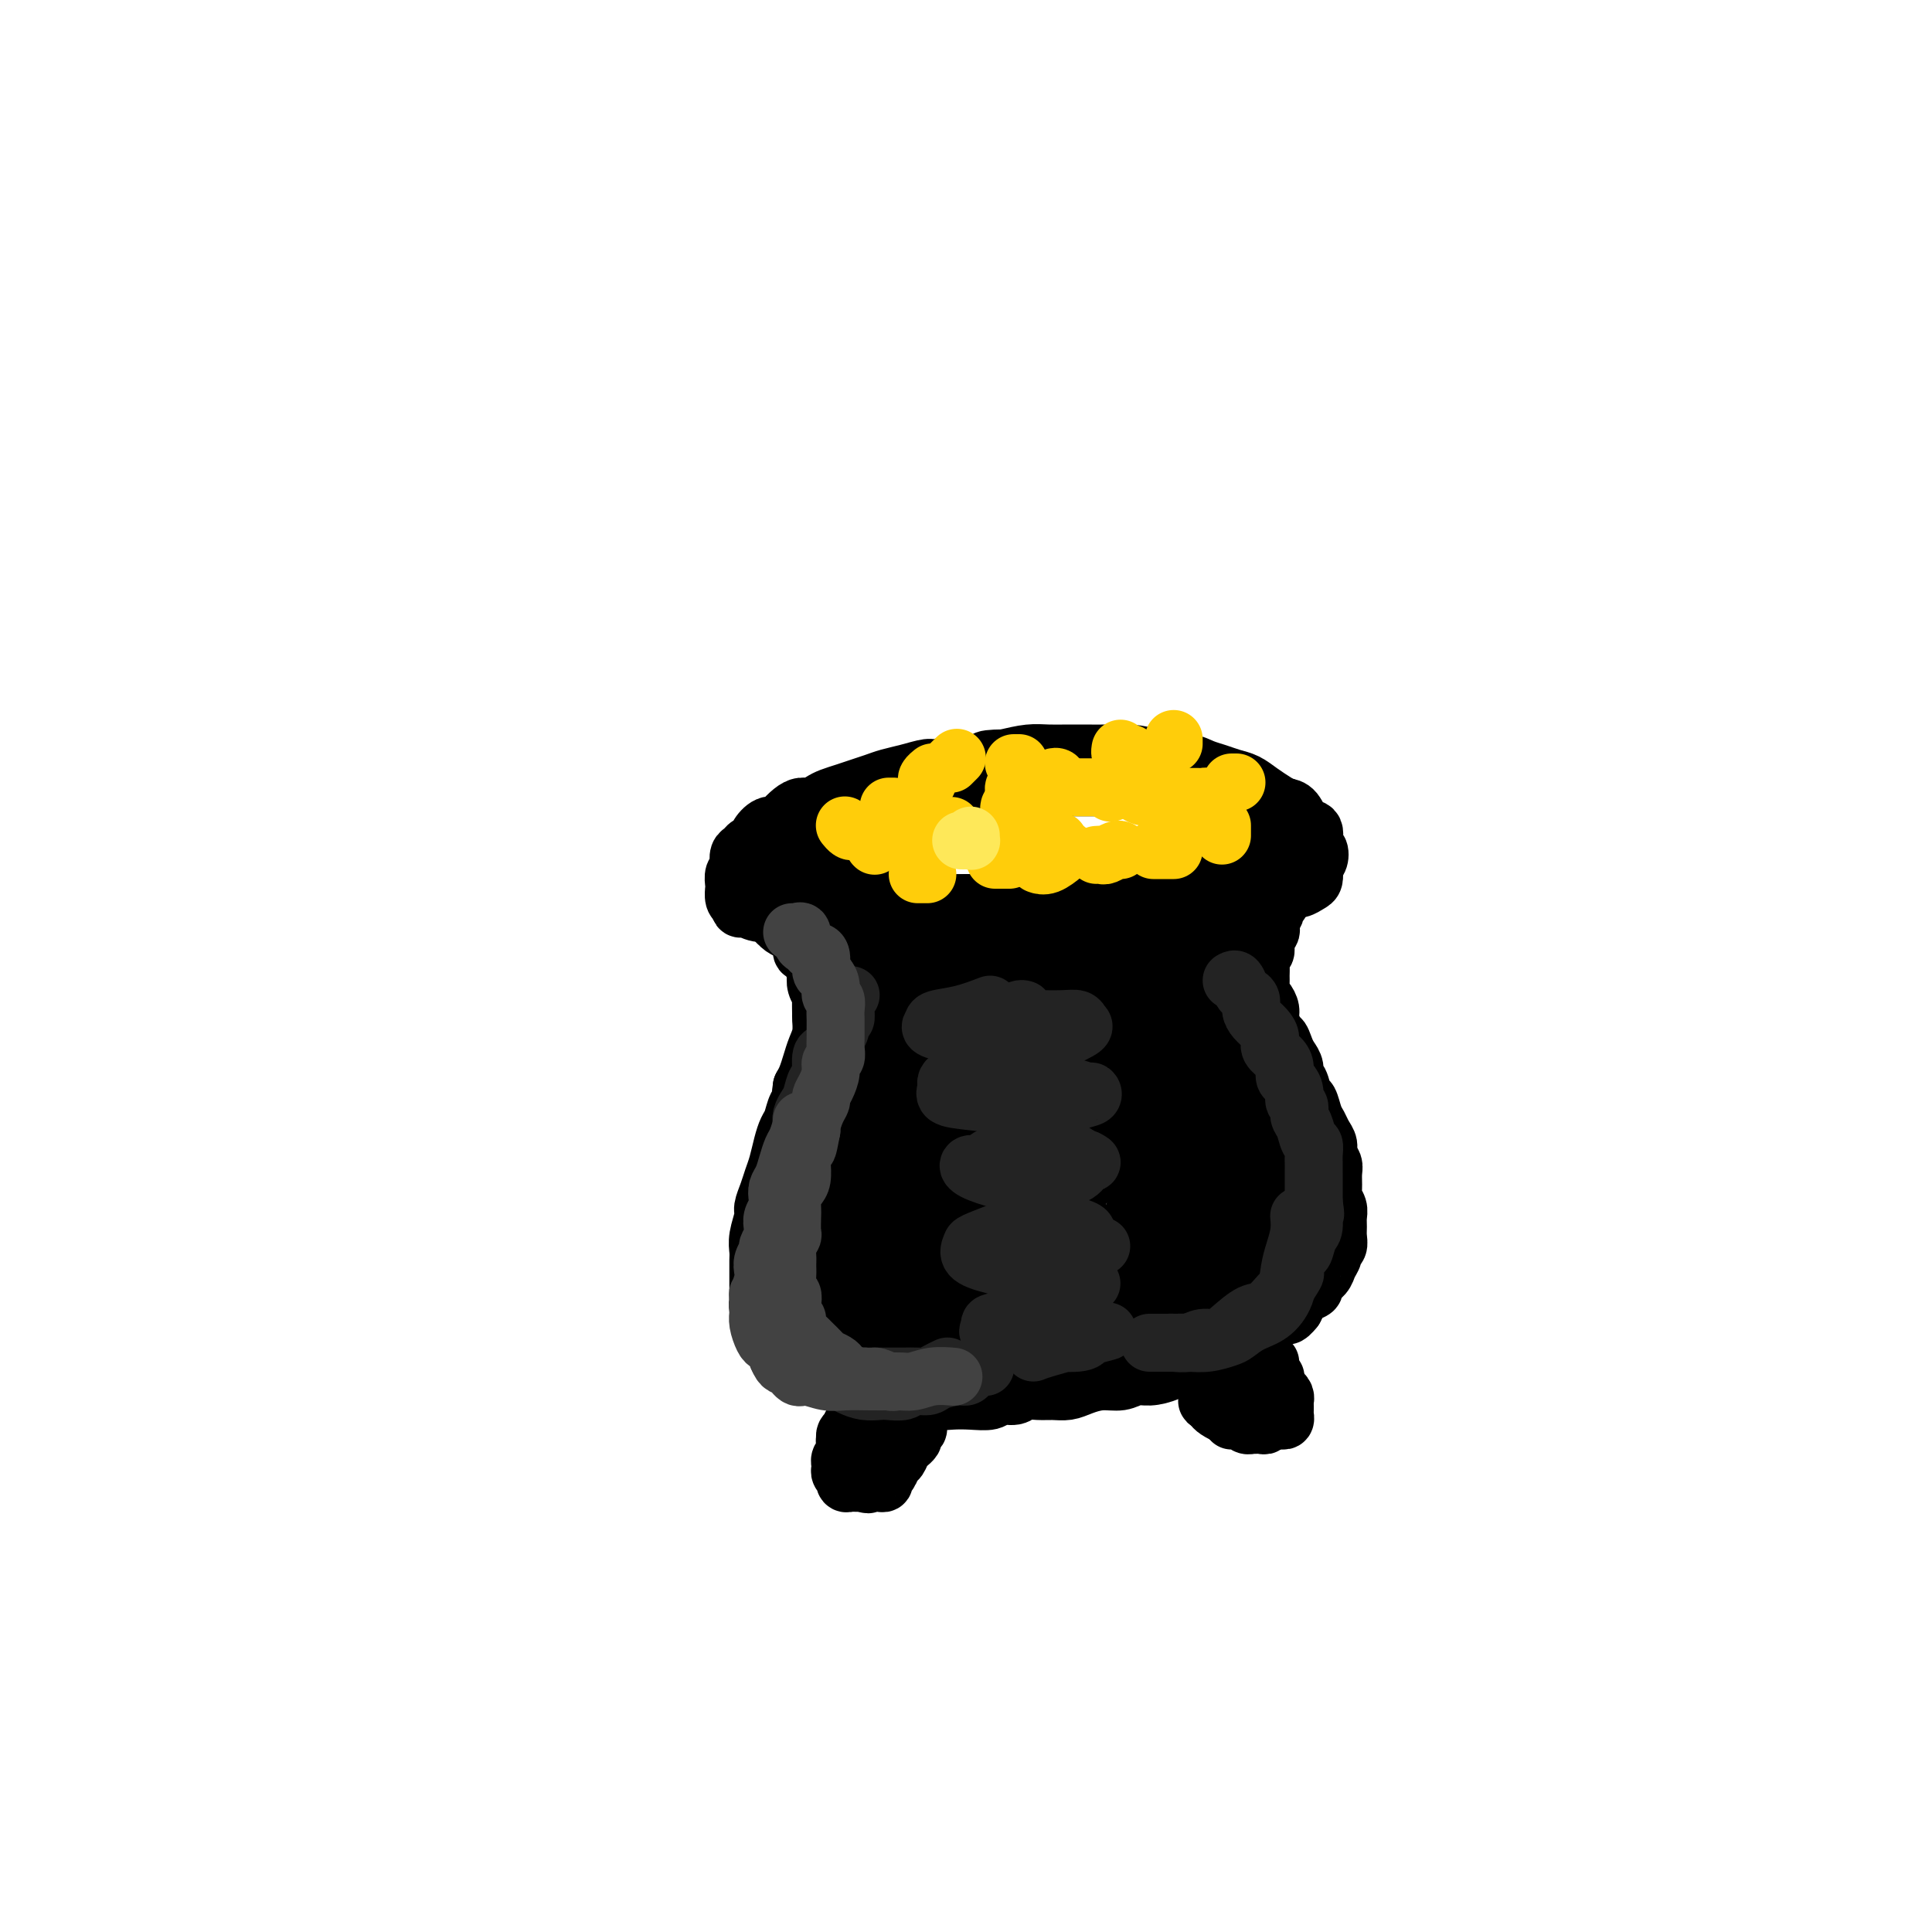 <svg viewBox='0 0 400 400' version='1.1' xmlns='http://www.w3.org/2000/svg' xmlns:xlink='http://www.w3.org/1999/xlink'><g fill='none' stroke='rgb(0,0,0)' stroke-width='12' stroke-linecap='round' stroke-linejoin='round'><path d='M199,167c-0.322,-0.001 -0.644,-0.002 -1,0c-0.356,0.002 -0.746,0.007 -1,0c-0.254,-0.007 -0.372,-0.027 -1,0c-0.628,0.027 -1.764,0.100 -3,0c-1.236,-0.100 -2.570,-0.375 -4,0c-1.430,0.375 -2.955,1.399 -4,2c-1.045,0.601 -1.610,0.780 -3,1c-1.390,0.220 -3.606,0.482 -5,1c-1.394,0.518 -1.966,1.291 -3,2c-1.034,0.709 -2.529,1.355 -4,2c-1.471,0.645 -2.916,1.290 -4,2c-1.084,0.710 -1.805,1.485 -2,2c-0.195,0.515 0.137,0.772 0,1c-0.137,0.228 -0.744,0.429 -1,1c-0.256,0.571 -0.162,1.512 0,2c0.162,0.488 0.394,0.523 1,1c0.606,0.477 1.588,1.396 3,2c1.412,0.604 3.254,0.894 6,1c2.746,0.106 6.395,0.029 9,0c2.605,-0.029 4.165,-0.011 6,0c1.835,0.011 3.945,0.014 7,0c3.055,-0.014 7.056,-0.045 10,0c2.944,0.045 4.831,0.166 7,0c2.169,-0.166 4.620,-0.619 7,-1c2.380,-0.381 4.690,-0.691 7,-1'/><path d='M226,185c9.343,-0.449 6.201,-0.571 6,-1c-0.201,-0.429 2.540,-1.165 5,-2c2.460,-0.835 4.638,-1.769 6,-2c1.362,-0.231 1.906,0.241 3,0c1.094,-0.241 2.738,-1.194 4,-2c1.262,-0.806 2.142,-1.463 3,-2c0.858,-0.537 1.693,-0.954 2,-1c0.307,-0.046 0.085,0.277 0,0c-0.085,-0.277 -0.033,-1.156 0,-2c0.033,-0.844 0.047,-1.654 0,-2c-0.047,-0.346 -0.154,-0.229 0,-1c0.154,-0.771 0.569,-2.431 0,-3c-0.569,-0.569 -2.123,-0.047 -3,0c-0.877,0.047 -1.076,-0.380 -2,-1c-0.924,-0.620 -2.574,-1.434 -4,-2c-1.426,-0.566 -2.630,-0.884 -4,-1c-1.370,-0.116 -2.907,-0.031 -4,0c-1.093,0.031 -1.742,0.008 -3,0c-1.258,-0.008 -3.126,-0.002 -5,0c-1.874,0.002 -3.753,-0.001 -5,0c-1.247,0.001 -1.861,0.004 -3,0c-1.139,-0.004 -2.803,-0.016 -4,0c-1.197,0.016 -1.926,0.061 -3,0c-1.074,-0.061 -2.494,-0.227 -4,0c-1.506,0.227 -3.099,0.848 -4,1c-0.901,0.152 -1.109,-0.166 -2,0c-0.891,0.166 -2.465,0.815 -4,1c-1.535,0.185 -3.030,-0.095 -4,0c-0.970,0.095 -1.415,0.564 -2,1c-0.585,0.436 -1.310,0.839 -2,1c-0.690,0.161 -1.345,0.081 -2,0'/><path d='M191,167c-8.348,0.509 -3.717,-0.218 -3,0c0.717,0.218 -2.480,1.382 -4,2c-1.520,0.618 -1.362,0.690 -2,1c-0.638,0.310 -2.073,0.856 -3,1c-0.927,0.144 -1.348,-0.115 -2,0c-0.652,0.115 -1.537,0.604 -2,1c-0.463,0.396 -0.505,0.699 -1,1c-0.495,0.301 -1.443,0.602 -2,1c-0.557,0.398 -0.723,0.894 -1,1c-0.277,0.106 -0.667,-0.179 -1,0c-0.333,0.179 -0.611,0.821 -1,1c-0.389,0.179 -0.890,-0.106 -1,0c-0.110,0.106 0.170,0.602 0,1c-0.170,0.398 -0.789,0.697 -1,1c-0.211,0.303 -0.013,0.610 0,1c0.013,0.390 -0.158,0.865 0,1c0.158,0.135 0.647,-0.069 1,0c0.353,0.069 0.571,0.410 1,1c0.429,0.590 1.068,1.430 2,2c0.932,0.570 2.156,0.870 3,1c0.844,0.130 1.307,0.091 2,0c0.693,-0.091 1.617,-0.234 3,0c1.383,0.234 3.227,0.846 4,1c0.773,0.154 0.475,-0.151 1,0c0.525,0.151 1.873,0.758 3,1c1.127,0.242 2.034,0.117 3,0c0.966,-0.117 1.991,-0.228 3,0c1.009,0.228 2.002,0.793 3,1c0.998,0.207 1.999,0.056 3,0c1.001,-0.056 2.000,-0.016 3,0c1.000,0.016 2.000,0.008 3,0'/><path d='M205,187c5.268,0.464 2.937,0.124 3,0c0.063,-0.124 2.519,-0.034 4,0c1.481,0.034 1.985,0.010 3,0c1.015,-0.010 2.539,-0.007 4,0c1.461,0.007 2.857,0.017 4,0c1.143,-0.017 2.033,-0.061 3,0c0.967,0.061 2.012,0.228 3,0c0.988,-0.228 1.920,-0.849 3,-1c1.080,-0.151 2.309,0.170 3,0c0.691,-0.170 0.845,-0.829 2,-1c1.155,-0.171 3.311,0.147 5,0c1.689,-0.147 2.910,-0.761 4,-1c1.090,-0.239 2.049,-0.105 3,0c0.951,0.105 1.893,0.182 3,0c1.107,-0.182 2.380,-0.621 3,-1c0.620,-0.379 0.587,-0.697 1,-1c0.413,-0.303 1.272,-0.592 2,-1c0.728,-0.408 1.326,-0.935 2,-1c0.674,-0.065 1.424,0.332 2,0c0.576,-0.332 0.977,-1.394 1,-2c0.023,-0.606 -0.334,-0.756 0,-1c0.334,-0.244 1.357,-0.581 2,-1c0.643,-0.419 0.904,-0.920 1,-1c0.096,-0.080 0.025,0.260 0,0c-0.025,-0.260 -0.004,-1.121 0,-2c0.004,-0.879 -0.009,-1.775 0,-2c0.009,-0.225 0.041,0.221 0,0c-0.041,-0.221 -0.155,-1.111 0,-2c0.155,-0.889 0.580,-1.778 0,-2c-0.580,-0.222 -2.166,0.222 -3,0c-0.834,-0.222 -0.917,-1.111 -1,-2'/><path d='M262,165c-1.058,-0.715 -1.703,-1.502 -3,-2c-1.297,-0.498 -3.246,-0.708 -4,-1c-0.754,-0.292 -0.314,-0.667 -1,-1c-0.686,-0.333 -2.497,-0.625 -4,-1c-1.503,-0.375 -2.698,-0.832 -4,-1c-1.302,-0.168 -2.710,-0.045 -4,0c-1.290,0.045 -2.463,0.012 -4,0c-1.537,-0.012 -3.440,-0.003 -5,0c-1.560,0.003 -2.777,0.001 -4,0c-1.223,-0.001 -2.451,-0.001 -4,0c-1.549,0.001 -3.418,0.004 -5,0c-1.582,-0.004 -2.877,-0.016 -4,0c-1.123,0.016 -2.075,0.060 -3,0c-0.925,-0.060 -1.822,-0.222 -3,0c-1.178,0.222 -2.635,0.830 -4,1c-1.365,0.170 -2.637,-0.096 -4,0c-1.363,0.096 -2.818,0.554 -4,1c-1.182,0.446 -2.091,0.879 -3,1c-0.909,0.121 -1.818,-0.069 -3,0c-1.182,0.069 -2.637,0.396 -4,1c-1.363,0.604 -2.634,1.484 -4,2c-1.366,0.516 -2.826,0.667 -4,1c-1.174,0.333 -2.061,0.848 -3,1c-0.939,0.152 -1.929,-0.058 -3,0c-1.071,0.058 -2.222,0.383 -3,1c-0.778,0.617 -1.183,1.527 -2,2c-0.817,0.473 -2.048,0.508 -3,1c-0.952,0.492 -1.626,1.441 -2,2c-0.374,0.559 -0.447,0.727 -1,1c-0.553,0.273 -1.587,0.649 -2,1c-0.413,0.351 -0.207,0.675 0,1'/><path d='M161,176c-1.729,1.148 -1.052,0.018 -1,0c0.052,-0.018 -0.523,1.075 -1,2c-0.477,0.925 -0.858,1.680 -1,2c-0.142,0.320 -0.046,0.204 0,1c0.046,0.796 0.042,2.503 0,3c-0.042,0.497 -0.121,-0.217 0,0c0.121,0.217 0.443,1.364 1,2c0.557,0.636 1.349,0.762 2,1c0.651,0.238 1.160,0.590 2,1c0.840,0.410 2.012,0.879 3,1c0.988,0.121 1.793,-0.107 3,0c1.207,0.107 2.818,0.551 4,1c1.182,0.449 1.936,0.905 3,1c1.064,0.095 2.439,-0.172 4,0c1.561,0.172 3.307,0.782 5,1c1.693,0.218 3.332,0.044 5,0c1.668,-0.044 3.364,0.041 5,0c1.636,-0.041 3.212,-0.207 5,0c1.788,0.207 3.789,0.787 5,1c1.211,0.213 1.632,0.058 3,0c1.368,-0.058 3.684,-0.018 5,0c1.316,0.018 1.632,0.015 3,0c1.368,-0.015 3.786,-0.042 6,0c2.214,0.042 4.223,0.152 6,0c1.777,-0.152 3.321,-0.565 5,-1c1.679,-0.435 3.493,-0.890 5,-1c1.507,-0.110 2.708,0.125 4,0c1.292,-0.125 2.676,-0.611 4,-1c1.324,-0.389 2.587,-0.682 4,-1c1.413,-0.318 2.975,-0.662 4,-1c1.025,-0.338 1.512,-0.669 2,-1'/><path d='M256,187c5.037,-0.824 3.629,0.116 4,0c0.371,-0.116 2.520,-1.287 4,-2c1.480,-0.713 2.292,-0.968 3,-1c0.708,-0.032 1.313,0.160 2,0c0.687,-0.160 1.455,-0.672 2,-1c0.545,-0.328 0.865,-0.474 1,-1c0.135,-0.526 0.085,-1.434 0,-2c-0.085,-0.566 -0.203,-0.790 0,-1c0.203,-0.210 0.728,-0.407 1,-1c0.272,-0.593 0.291,-1.581 0,-2c-0.291,-0.419 -0.893,-0.269 -1,-1c-0.107,-0.731 0.282,-2.342 0,-3c-0.282,-0.658 -1.233,-0.364 -2,-1c-0.767,-0.636 -1.349,-2.202 -2,-3c-0.651,-0.798 -1.371,-0.830 -2,-1c-0.629,-0.170 -1.169,-0.479 -2,-1c-0.831,-0.521 -1.955,-1.252 -3,-2c-1.045,-0.748 -2.011,-1.511 -3,-2c-0.989,-0.489 -2.001,-0.705 -3,-1c-0.999,-0.295 -1.984,-0.670 -3,-1c-1.016,-0.330 -2.063,-0.614 -3,-1c-0.937,-0.386 -1.766,-0.874 -3,-1c-1.234,-0.126 -2.875,0.110 -4,0c-1.125,-0.110 -1.735,-0.565 -3,-1c-1.265,-0.435 -3.184,-0.848 -5,-1c-1.816,-0.152 -3.527,-0.041 -5,0c-1.473,0.041 -2.707,0.014 -4,0c-1.293,-0.014 -2.646,-0.014 -4,0c-1.354,0.014 -2.711,0.042 -4,0c-1.289,-0.042 -2.511,-0.155 -4,0c-1.489,0.155 -3.244,0.577 -5,1'/><path d='M208,157c-6.348,0.067 -3.218,0.735 -3,1c0.218,0.265 -2.475,0.126 -4,0c-1.525,-0.126 -1.882,-0.241 -3,0c-1.118,0.241 -2.998,0.838 -4,1c-1.002,0.162 -1.125,-0.111 -2,0c-0.875,0.111 -2.502,0.607 -4,1c-1.498,0.393 -2.866,0.683 -4,1c-1.134,0.317 -2.033,0.662 -3,1c-0.967,0.338 -2.002,0.669 -3,1c-0.998,0.331 -1.958,0.663 -3,1c-1.042,0.337 -2.166,0.681 -3,1c-0.834,0.319 -1.379,0.614 -2,1c-0.621,0.386 -1.317,0.864 -2,1c-0.683,0.136 -1.351,-0.071 -2,0c-0.649,0.071 -1.278,0.418 -2,1c-0.722,0.582 -1.538,1.398 -2,2c-0.462,0.602 -0.572,0.988 -1,1c-0.428,0.012 -1.175,-0.352 -2,0c-0.825,0.352 -1.726,1.418 -2,2c-0.274,0.582 0.081,0.680 0,1c-0.081,0.320 -0.596,0.863 -1,1c-0.404,0.137 -0.696,-0.132 -1,0c-0.304,0.132 -0.621,0.664 -1,1c-0.379,0.336 -0.820,0.475 -1,1c-0.180,0.525 -0.101,1.435 0,2c0.101,0.565 0.222,0.785 0,1c-0.222,0.215 -0.789,0.425 -1,1c-0.211,0.575 -0.067,1.515 0,2c0.067,0.485 0.056,0.515 0,1c-0.056,0.485 -0.159,1.424 0,2c0.159,0.576 0.579,0.788 1,1'/><path d='M153,187c0.092,1.708 0.322,0.980 1,1c0.678,0.020 1.802,0.790 3,1c1.198,0.210 2.468,-0.140 3,0c0.532,0.140 0.325,0.770 1,1c0.675,0.230 2.233,0.062 3,0c0.767,-0.062 0.745,-0.017 1,0c0.255,0.017 0.787,0.005 1,0c0.213,-0.005 0.106,-0.002 0,0'/><path d='M160,189c-0.400,0.033 -0.801,0.065 -1,0c-0.199,-0.065 -0.197,-0.228 0,0c0.197,0.228 0.591,0.849 1,1c0.409,0.151 0.835,-0.166 1,0c0.165,0.166 0.068,0.814 0,1c-0.068,0.186 -0.106,-0.090 0,0c0.106,0.090 0.358,0.548 1,1c0.642,0.452 1.674,0.899 2,1c0.326,0.101 -0.054,-0.144 0,0c0.054,0.144 0.540,0.678 1,1c0.460,0.322 0.893,0.432 1,1c0.107,0.568 -0.111,1.595 0,2c0.111,0.405 0.552,0.188 1,0c0.448,-0.188 0.904,-0.346 1,0c0.096,0.346 -0.167,1.196 0,2c0.167,0.804 0.763,1.561 1,2c0.237,0.439 0.116,0.559 0,1c-0.116,0.441 -0.228,1.202 0,2c0.228,0.798 0.794,1.634 1,2c0.206,0.366 0.052,0.261 0,1c-0.052,0.739 -0.003,2.322 0,3c0.003,0.678 -0.041,0.450 0,1c0.041,0.550 0.166,1.877 0,3c-0.166,1.123 -0.622,2.043 -1,3c-0.378,0.957 -0.679,1.950 -1,3c-0.321,1.050 -0.663,2.157 -1,3c-0.337,0.843 -0.668,1.421 -1,2'/><path d='M166,225c-0.571,3.601 0.002,3.102 0,3c-0.002,-0.102 -0.578,0.192 -1,1c-0.422,0.808 -0.691,2.131 -1,3c-0.309,0.869 -0.660,1.285 -1,2c-0.340,0.715 -0.670,1.729 -1,3c-0.330,1.271 -0.662,2.800 -1,4c-0.338,1.200 -0.683,2.071 -1,3c-0.317,0.929 -0.607,1.915 -1,3c-0.393,1.085 -0.890,2.268 -1,3c-0.110,0.732 0.167,1.013 0,2c-0.167,0.987 -0.777,2.682 -1,4c-0.223,1.318 -0.060,2.261 0,3c0.060,0.739 0.015,1.276 0,2c-0.015,0.724 -0.001,1.636 0,3c0.001,1.364 -0.012,3.180 0,4c0.012,0.820 0.050,0.643 0,1c-0.050,0.357 -0.187,1.246 0,2c0.187,0.754 0.697,1.372 1,2c0.303,0.628 0.399,1.266 1,2c0.601,0.734 1.708,1.562 2,2c0.292,0.438 -0.231,0.484 0,1c0.231,0.516 1.216,1.500 2,2c0.784,0.500 1.369,0.515 2,1c0.631,0.485 1.309,1.439 2,2c0.691,0.561 1.394,0.728 2,1c0.606,0.272 1.114,0.647 2,1c0.886,0.353 2.149,0.683 3,1c0.851,0.317 1.290,0.621 2,1c0.710,0.379 1.691,0.833 3,1c1.309,0.167 2.945,0.048 4,0c1.055,-0.048 1.527,-0.024 2,0'/><path d='M185,288c3.321,1.016 2.624,1.057 3,1c0.376,-0.057 1.823,-0.210 3,0c1.177,0.210 2.082,0.784 3,1c0.918,0.216 1.850,0.073 3,0c1.150,-0.073 2.520,-0.076 4,0c1.480,0.076 3.071,0.231 4,0c0.929,-0.231 1.196,-0.847 2,-1c0.804,-0.153 2.144,0.156 3,0c0.856,-0.156 1.229,-0.776 2,-1c0.771,-0.224 1.941,-0.050 3,0c1.059,0.050 2.005,-0.024 3,0c0.995,0.024 2.037,0.146 3,0c0.963,-0.146 1.846,-0.560 3,-1c1.154,-0.440 2.580,-0.904 4,-1c1.420,-0.096 2.835,0.178 4,0c1.165,-0.178 2.080,-0.807 3,-1c0.920,-0.193 1.844,0.052 3,0c1.156,-0.052 2.545,-0.399 4,-1c1.455,-0.601 2.977,-1.456 4,-2c1.023,-0.544 1.548,-0.779 2,-1c0.452,-0.221 0.831,-0.429 2,-1c1.169,-0.571 3.129,-1.504 4,-2c0.871,-0.496 0.653,-0.556 1,-1c0.347,-0.444 1.259,-1.271 2,-2c0.741,-0.729 1.312,-1.359 2,-2c0.688,-0.641 1.494,-1.292 2,-2c0.506,-0.708 0.713,-1.471 1,-2c0.287,-0.529 0.654,-0.822 1,-1c0.346,-0.178 0.670,-0.240 1,-1c0.330,-0.760 0.666,-2.217 1,-3c0.334,-0.783 0.667,-0.891 1,-1'/><path d='M266,263c1.812,-2.905 0.342,-2.669 0,-3c-0.342,-0.331 0.445,-1.229 1,-2c0.555,-0.771 0.878,-1.415 1,-2c0.122,-0.585 0.043,-1.110 0,-2c-0.043,-0.890 -0.049,-2.143 0,-3c0.049,-0.857 0.154,-1.316 0,-2c-0.154,-0.684 -0.566,-1.592 -1,-2c-0.434,-0.408 -0.891,-0.317 -1,-1c-0.109,-0.683 0.130,-2.140 0,-3c-0.130,-0.860 -0.630,-1.122 -1,-2c-0.370,-0.878 -0.610,-2.371 -1,-3c-0.390,-0.629 -0.931,-0.394 -1,-1c-0.069,-0.606 0.333,-2.054 0,-3c-0.333,-0.946 -1.400,-1.389 -2,-2c-0.600,-0.611 -0.735,-1.389 -1,-2c-0.265,-0.611 -0.662,-1.056 -1,-2c-0.338,-0.944 -0.616,-2.389 -1,-3c-0.384,-0.611 -0.873,-0.390 -1,-1c-0.127,-0.610 0.110,-2.050 0,-3c-0.110,-0.950 -0.565,-1.408 -1,-2c-0.435,-0.592 -0.849,-1.318 -1,-2c-0.151,-0.682 -0.041,-1.321 0,-2c0.041,-0.679 0.011,-1.400 0,-2c-0.011,-0.600 -0.003,-1.081 0,-2c0.003,-0.919 0.001,-2.278 0,-3c-0.001,-0.722 -0.000,-0.809 0,-1c0.000,-0.191 0.000,-0.488 0,-1c-0.000,-0.512 -0.000,-1.240 0,-2c0.000,-0.760 0.000,-1.551 0,-2c-0.000,-0.449 -0.000,-0.557 0,-1c0.000,-0.443 0.000,-1.222 0,-2'/><path d='M255,199c-0.064,-3.267 -0.224,-2.433 0,-2c0.224,0.433 0.830,0.466 1,0c0.170,-0.466 -0.098,-1.432 0,-2c0.098,-0.568 0.562,-0.740 1,-1c0.438,-0.260 0.849,-0.608 1,-1c0.151,-0.392 0.043,-0.826 0,-1c-0.043,-0.174 -0.022,-0.087 0,0'/><path d='M271,178c-0.339,0.311 -0.677,0.623 -1,1c-0.323,0.377 -0.630,0.821 -1,1c-0.370,0.179 -0.803,0.095 -1,0c-0.197,-0.095 -0.157,-0.199 0,0c0.157,0.199 0.430,0.701 0,1c-0.430,0.299 -1.564,0.396 -2,1c-0.436,0.604 -0.173,1.715 0,2c0.173,0.285 0.258,-0.256 0,0c-0.258,0.256 -0.857,1.310 -1,2c-0.143,0.690 0.172,1.015 0,1c-0.172,-0.015 -0.830,-0.370 -1,0c-0.170,0.370 0.146,1.464 0,2c-0.146,0.536 -0.756,0.515 -1,1c-0.244,0.485 -0.122,1.477 0,2c0.122,0.523 0.243,0.577 0,1c-0.243,0.423 -0.850,1.216 -1,2c-0.150,0.784 0.156,1.561 0,2c-0.156,0.439 -0.775,0.541 -1,1c-0.225,0.459 -0.058,1.274 0,2c0.058,0.726 0.005,1.364 0,2c-0.005,0.636 0.036,1.272 0,2c-0.036,0.728 -0.151,1.549 0,2c0.151,0.451 0.566,0.533 1,1c0.434,0.467 0.886,1.318 1,2c0.114,0.682 -0.110,1.195 0,2c0.110,0.805 0.555,1.903 1,3'/><path d='M264,214c0.642,2.606 0.745,1.122 1,1c0.255,-0.122 0.660,1.117 1,2c0.340,0.883 0.616,1.410 1,2c0.384,0.590 0.876,1.241 1,2c0.124,0.759 -0.122,1.625 0,2c0.122,0.375 0.610,0.260 1,1c0.390,0.740 0.682,2.334 1,3c0.318,0.666 0.664,0.405 1,1c0.336,0.595 0.663,2.046 1,3c0.337,0.954 0.682,1.411 1,2c0.318,0.589 0.607,1.312 1,2c0.393,0.688 0.890,1.343 1,2c0.110,0.657 -0.168,1.317 0,2c0.168,0.683 0.781,1.390 1,2c0.219,0.610 0.045,1.122 0,2c-0.045,0.878 0.041,2.122 0,3c-0.041,0.878 -0.207,1.390 0,2c0.207,0.610 0.789,1.319 1,2c0.211,0.681 0.053,1.334 0,2c-0.053,0.666 0.001,1.343 0,2c-0.001,0.657 -0.056,1.292 0,2c0.056,0.708 0.224,1.488 0,2c-0.224,0.512 -0.838,0.757 -1,1c-0.162,0.243 0.130,0.485 0,1c-0.130,0.515 -0.683,1.304 -1,2c-0.317,0.696 -0.400,1.299 -1,2c-0.600,0.701 -1.719,1.500 -2,2c-0.281,0.500 0.275,0.701 0,1c-0.275,0.299 -1.382,0.696 -2,1c-0.618,0.304 -0.748,0.515 -1,1c-0.252,0.485 -0.626,1.242 -1,2'/><path d='M268,271c-1.745,2.186 -1.609,1.150 -2,1c-0.391,-0.150 -1.311,0.586 -2,1c-0.689,0.414 -1.147,0.506 -2,1c-0.853,0.494 -2.099,1.389 -3,2c-0.901,0.611 -1.456,0.937 -2,1c-0.544,0.063 -1.076,-0.137 -2,0c-0.924,0.137 -2.238,0.610 -3,1c-0.762,0.390 -0.970,0.696 -2,1c-1.030,0.304 -2.881,0.607 -4,1c-1.119,0.393 -1.506,0.875 -2,1c-0.494,0.125 -1.093,-0.106 -2,0c-0.907,0.106 -2.120,0.549 -3,1c-0.880,0.451 -1.428,0.909 -2,1c-0.572,0.091 -1.168,-0.186 -2,0c-0.832,0.186 -1.899,0.834 -3,1c-1.101,0.166 -2.237,-0.152 -3,0c-0.763,0.152 -1.154,0.773 -2,1c-0.846,0.227 -2.147,0.061 -3,0c-0.853,-0.061 -1.258,-0.016 -2,0c-0.742,0.016 -1.822,0.004 -3,0c-1.178,-0.004 -2.455,-0.001 -3,0c-0.545,0.001 -0.357,0.000 -1,0c-0.643,-0.000 -2.117,0.001 -3,0c-0.883,-0.001 -1.177,-0.004 -2,0c-0.823,0.004 -2.177,0.016 -3,0c-0.823,-0.016 -1.117,-0.061 -2,0c-0.883,0.061 -2.355,0.226 -3,0c-0.645,-0.226 -0.461,-0.844 -1,-1c-0.539,-0.156 -1.799,0.150 -3,0c-1.201,-0.150 -2.343,-0.757 -3,-1c-0.657,-0.243 -0.828,-0.121 -1,0'/><path d='M194,283c-6.240,-0.110 -2.842,0.115 -2,0c0.842,-0.115 -0.874,-0.570 -2,-1c-1.126,-0.430 -1.663,-0.836 -2,-1c-0.337,-0.164 -0.474,-0.086 -1,0c-0.526,0.086 -1.440,0.180 -2,0c-0.560,-0.180 -0.765,-0.636 -1,-1c-0.235,-0.364 -0.501,-0.637 -1,-1c-0.499,-0.363 -1.233,-0.814 -2,-1c-0.767,-0.186 -1.568,-0.105 -2,0c-0.432,0.105 -0.496,0.234 -1,0c-0.504,-0.234 -1.448,-0.833 -2,-1c-0.552,-0.167 -0.711,0.096 -1,0c-0.289,-0.096 -0.707,-0.550 -1,-1c-0.293,-0.450 -0.460,-0.895 -1,-1c-0.540,-0.105 -1.454,0.130 -2,0c-0.546,-0.130 -0.725,-0.627 -1,-1c-0.275,-0.373 -0.647,-0.623 -1,-1c-0.353,-0.377 -0.687,-0.879 -1,-1c-0.313,-0.121 -0.606,0.141 -1,0c-0.394,-0.141 -0.890,-0.684 -1,-1c-0.110,-0.316 0.167,-0.403 0,-1c-0.167,-0.597 -0.777,-1.703 -1,-2c-0.223,-0.297 -0.060,0.216 0,0c0.060,-0.216 0.016,-1.161 0,-2c-0.016,-0.839 -0.004,-1.572 0,-2c0.004,-0.428 0.001,-0.552 0,-1c-0.001,-0.448 -0.000,-1.219 0,-2c0.000,-0.781 0.000,-1.570 0,-2c-0.000,-0.430 -0.000,-0.500 0,-1c0.000,-0.500 0.000,-1.428 0,-2c-0.000,-0.572 -0.000,-0.786 0,-1'/><path d='M165,255c-0.215,-2.850 -0.254,-2.475 0,-3c0.254,-0.525 0.799,-1.949 1,-3c0.201,-1.051 0.057,-1.729 0,-2c-0.057,-0.271 -0.029,-0.136 0,0'/><path d='M180,201c-0.281,0.439 -0.563,0.879 -1,3c-0.437,2.121 -1.031,5.924 -2,10c-0.969,4.076 -2.314,8.424 -3,12c-0.686,3.576 -0.713,6.381 -1,9c-0.287,2.619 -0.835,5.051 -1,7c-0.165,1.949 0.052,3.415 0,4c-0.052,0.585 -0.374,0.290 0,0c0.374,-0.290 1.444,-0.574 2,-2c0.556,-1.426 0.596,-3.993 1,-7c0.404,-3.007 1.170,-6.454 2,-10c0.830,-3.546 1.725,-7.192 2,-10c0.275,-2.808 -0.069,-4.777 0,-6c0.069,-1.223 0.552,-1.698 0,-2c-0.552,-0.302 -2.137,-0.429 -3,0c-0.863,0.429 -1.002,1.414 -2,4c-0.998,2.586 -2.853,6.774 -4,10c-1.147,3.226 -1.586,5.492 -2,8c-0.414,2.508 -0.802,5.258 -1,8c-0.198,2.742 -0.207,5.476 0,7c0.207,1.524 0.629,1.838 1,2c0.371,0.162 0.690,0.172 2,0c1.310,-0.172 3.612,-0.526 5,-2c1.388,-1.474 1.861,-4.068 3,-7c1.139,-2.932 2.944,-6.202 4,-11c1.056,-4.798 1.364,-11.125 2,-15c0.636,-3.875 1.601,-5.298 2,-6c0.399,-0.702 0.231,-0.683 0,-1c-0.231,-0.317 -0.524,-0.970 -2,1c-1.476,1.970 -4.136,6.563 -6,12c-1.864,5.437 -2.932,11.719 -4,18'/><path d='M174,237c-1.229,6.987 -2.302,15.456 -3,21c-0.698,5.544 -1.023,8.164 -1,10c0.023,1.836 0.392,2.887 1,4c0.608,1.113 1.453,2.286 2,3c0.547,0.714 0.795,0.967 2,0c1.205,-0.967 3.368,-3.154 5,-6c1.632,-2.846 2.733,-6.350 4,-11c1.267,-4.650 2.702,-10.445 4,-16c1.298,-5.555 2.460,-10.869 3,-13c0.540,-2.131 0.457,-1.078 0,-1c-0.457,0.078 -1.287,-0.819 -3,0c-1.713,0.819 -4.308,3.354 -7,9c-2.692,5.646 -5.482,14.402 -7,20c-1.518,5.598 -1.764,8.040 -2,10c-0.236,1.960 -0.462,3.440 0,5c0.462,1.560 1.611,3.200 2,4c0.389,0.800 0.016,0.761 1,0c0.984,-0.761 3.324,-2.245 5,-4c1.676,-1.755 2.687,-3.782 4,-8c1.313,-4.218 2.927,-10.627 4,-16c1.073,-5.373 1.605,-9.710 2,-12c0.395,-2.290 0.653,-2.534 0,-3c-0.653,-0.466 -2.217,-1.153 -4,1c-1.783,2.153 -3.784,7.145 -5,12c-1.216,4.855 -1.646,9.572 -2,13c-0.354,3.428 -0.631,5.566 0,7c0.631,1.434 2.172,2.163 3,3c0.828,0.837 0.944,1.781 2,2c1.056,0.219 3.054,-0.287 5,-1c1.946,-0.713 3.842,-1.632 5,-4c1.158,-2.368 1.579,-6.184 2,-10'/><path d='M196,256c0.482,-3.575 0.686,-7.514 1,-10c0.314,-2.486 0.738,-3.520 0,-4c-0.738,-0.480 -2.638,-0.407 -5,1c-2.362,1.407 -5.186,4.148 -7,7c-1.814,2.852 -2.617,5.814 -3,9c-0.383,3.186 -0.346,6.596 0,9c0.346,2.404 1.001,3.801 2,5c0.999,1.199 2.341,2.200 4,3c1.659,0.800 3.635,1.400 6,1c2.365,-0.400 5.119,-1.798 7,-3c1.881,-1.202 2.887,-2.207 5,-5c2.113,-2.793 5.331,-7.376 7,-10c1.669,-2.624 1.789,-3.291 2,-4c0.211,-0.709 0.514,-1.460 -1,-1c-1.514,0.460 -4.845,2.129 -7,4c-2.155,1.871 -3.134,3.942 -4,6c-0.866,2.058 -1.617,4.104 -2,6c-0.383,1.896 -0.396,3.644 0,5c0.396,1.356 1.202,2.322 2,3c0.798,0.678 1.587,1.068 3,1c1.413,-0.068 3.448,-0.595 5,-1c1.552,-0.405 2.620,-0.688 4,-2c1.380,-1.312 3.074,-3.655 4,-7c0.926,-3.345 1.086,-7.693 1,-10c-0.086,-2.307 -0.418,-2.572 -1,-3c-0.582,-0.428 -1.413,-1.019 -4,0c-2.587,1.019 -6.931,3.649 -10,6c-3.069,2.351 -4.864,4.424 -6,6c-1.136,1.576 -1.614,2.655 -2,4c-0.386,1.345 -0.682,2.956 0,4c0.682,1.044 2.341,1.522 4,2'/><path d='M201,278c2.184,1.204 5.643,1.214 8,1c2.357,-0.214 3.610,-0.652 6,-1c2.390,-0.348 5.917,-0.606 8,-2c2.083,-1.394 2.723,-3.923 4,-6c1.277,-2.077 3.191,-3.700 4,-5c0.809,-1.300 0.512,-2.275 0,-3c-0.512,-0.725 -1.238,-1.198 -3,-1c-1.762,0.198 -4.560,1.067 -7,2c-2.440,0.933 -4.521,1.931 -6,3c-1.479,1.069 -2.357,2.209 -3,3c-0.643,0.791 -1.050,1.232 -1,2c0.050,0.768 0.558,1.864 1,3c0.442,1.136 0.819,2.311 3,3c2.181,0.689 6.165,0.891 9,1c2.835,0.109 4.519,0.123 7,0c2.481,-0.123 5.757,-0.384 9,-1c3.243,-0.616 6.451,-1.585 9,-3c2.549,-1.415 4.437,-3.274 6,-5c1.563,-1.726 2.801,-3.317 4,-5c1.199,-1.683 2.360,-3.456 3,-5c0.640,-1.544 0.758,-2.858 1,-4c0.242,-1.142 0.608,-2.111 0,-3c-0.608,-0.889 -2.191,-1.699 -3,-2c-0.809,-0.301 -0.844,-0.093 -1,0c-0.156,0.093 -0.435,0.072 -1,0c-0.565,-0.072 -1.418,-0.196 -2,0c-0.582,0.196 -0.894,0.713 -1,1c-0.106,0.287 -0.008,0.345 0,1c0.008,0.655 -0.075,1.907 0,3c0.075,1.093 0.307,2.027 0,3c-0.307,0.973 -1.154,1.987 -2,3'/><path d='M253,261c-0.935,2.134 -1.772,1.971 -3,3c-1.228,1.029 -2.846,3.252 -4,4c-1.154,0.748 -1.844,0.021 -3,0c-1.156,-0.021 -2.779,0.665 -4,1c-1.221,0.335 -2.041,0.318 -3,0c-0.959,-0.318 -2.057,-0.936 -3,-1c-0.943,-0.064 -1.730,0.425 -2,0c-0.270,-0.425 -0.024,-1.764 0,-3c0.024,-1.236 -0.174,-2.370 1,-4c1.174,-1.630 3.719,-3.756 6,-6c2.281,-2.244 4.299,-4.606 6,-6c1.701,-1.394 3.087,-1.820 4,-3c0.913,-1.180 1.354,-3.114 2,-4c0.646,-0.886 1.498,-0.723 2,-1c0.502,-0.277 0.653,-0.995 -1,0c-1.653,0.995 -5.109,3.704 -8,7c-2.891,3.296 -5.218,7.180 -7,10c-1.782,2.820 -3.018,4.576 -4,6c-0.982,1.424 -1.708,2.518 -2,4c-0.292,1.482 -0.148,3.354 0,4c0.148,0.646 0.300,0.068 1,0c0.700,-0.068 1.946,0.375 4,0c2.054,-0.375 4.915,-1.568 7,-4c2.085,-2.432 3.394,-6.105 5,-9c1.606,-2.895 3.509,-5.014 5,-7c1.491,-1.986 2.568,-3.839 3,-5c0.432,-1.161 0.218,-1.632 0,-2c-0.218,-0.368 -0.440,-0.635 -2,0c-1.560,0.635 -4.459,2.171 -6,4c-1.541,1.829 -1.726,3.951 -2,6c-0.274,2.049 -0.637,4.024 -1,6'/><path d='M244,261c-0.439,2.276 -0.036,1.967 0,2c0.036,0.033 -0.295,0.407 0,1c0.295,0.593 1.217,1.403 2,1c0.783,-0.403 1.426,-2.019 2,-3c0.574,-0.981 1.080,-1.328 2,-5c0.920,-3.672 2.254,-10.671 3,-15c0.746,-4.329 0.902,-5.989 1,-8c0.098,-2.011 0.136,-4.375 0,-6c-0.136,-1.625 -0.446,-2.512 -2,-3c-1.554,-0.488 -4.350,-0.577 -6,0c-1.650,0.577 -2.152,1.819 -3,3c-0.848,1.181 -2.040,2.303 -3,4c-0.960,1.697 -1.687,3.971 -2,5c-0.313,1.029 -0.211,0.813 0,1c0.211,0.187 0.531,0.778 1,1c0.469,0.222 1.085,0.074 2,0c0.915,-0.074 2.127,-0.076 3,-2c0.873,-1.924 1.405,-5.772 2,-9c0.595,-3.228 1.253,-5.836 2,-9c0.747,-3.164 1.583,-6.882 2,-10c0.417,-3.118 0.415,-5.634 0,-7c-0.415,-1.366 -1.243,-1.581 -2,-2c-0.757,-0.419 -1.443,-1.042 -2,-1c-0.557,0.042 -0.986,0.751 -2,2c-1.014,1.249 -2.613,3.040 -4,6c-1.387,2.960 -2.562,7.091 -3,11c-0.438,3.909 -0.139,7.597 0,10c0.139,2.403 0.120,3.520 0,5c-0.120,1.480 -0.340,3.321 0,4c0.340,0.679 1.240,0.194 2,0c0.760,-0.194 1.380,-0.097 2,0'/><path d='M241,237c0.884,-0.493 1.095,-1.724 2,-4c0.905,-2.276 2.504,-5.597 3,-9c0.496,-3.403 -0.111,-6.890 0,-10c0.111,-3.110 0.939,-5.845 1,-7c0.061,-1.155 -0.645,-0.729 -1,-1c-0.355,-0.271 -0.358,-1.238 -2,-1c-1.642,0.238 -4.921,1.681 -8,6c-3.079,4.319 -5.958,11.514 -8,17c-2.042,5.486 -3.248,9.263 -4,13c-0.752,3.737 -1.050,7.435 -1,10c0.050,2.565 0.448,3.999 1,5c0.552,1.001 1.259,1.570 2,2c0.741,0.430 1.515,0.723 3,0c1.485,-0.723 3.681,-2.462 5,-5c1.319,-2.538 1.759,-5.877 3,-11c1.241,-5.123 3.281,-12.031 4,-18c0.719,-5.969 0.117,-11.000 0,-14c-0.117,-3.000 0.251,-3.968 0,-5c-0.251,-1.032 -1.122,-2.128 -4,-1c-2.878,1.128 -7.764,4.481 -11,9c-3.236,4.519 -4.823,10.205 -6,15c-1.177,4.795 -1.945,8.699 -2,13c-0.055,4.301 0.602,8.997 2,12c1.398,3.003 3.537,4.312 5,5c1.463,0.688 2.252,0.755 4,1c1.748,0.245 4.457,0.667 6,0c1.543,-0.667 1.922,-2.422 3,-4c1.078,-1.578 2.856,-2.980 4,-8c1.144,-5.020 1.654,-13.659 2,-19c0.346,-5.341 0.527,-7.383 0,-9c-0.527,-1.617 -1.764,-2.808 -3,-4'/><path d='M241,215c-2.066,-2.101 -5.732,-0.853 -9,1c-3.268,1.853 -6.139,4.311 -9,7c-2.861,2.689 -5.712,5.607 -7,8c-1.288,2.393 -1.011,4.259 -1,6c0.011,1.741 -0.242,3.357 0,5c0.242,1.643 0.980,3.312 2,4c1.020,0.688 2.322,0.395 4,0c1.678,-0.395 3.732,-0.890 5,-2c1.268,-1.110 1.751,-2.834 3,-6c1.249,-3.166 3.265,-7.775 4,-13c0.735,-5.225 0.189,-11.068 0,-15c-0.189,-3.932 -0.022,-5.953 -1,-8c-0.978,-2.047 -3.102,-4.120 -6,-5c-2.898,-0.880 -6.570,-0.566 -10,1c-3.430,1.566 -6.617,4.385 -10,8c-3.383,3.615 -6.960,8.026 -9,13c-2.040,4.974 -2.541,10.512 -3,14c-0.459,3.488 -0.874,4.926 0,7c0.874,2.074 3.039,4.786 5,6c1.961,1.214 3.720,0.931 6,1c2.280,0.069 5.081,0.489 8,-1c2.919,-1.489 5.954,-4.885 8,-8c2.046,-3.115 3.102,-5.947 4,-10c0.898,-4.053 1.639,-9.328 2,-13c0.361,-3.672 0.344,-5.740 -1,-8c-1.344,-2.260 -4.014,-4.710 -7,-6c-2.986,-1.290 -6.289,-1.420 -9,-1c-2.711,0.420 -4.830,1.391 -7,3c-2.170,1.609 -4.392,3.856 -6,6c-1.608,2.144 -2.602,4.184 -3,6c-0.398,1.816 -0.199,3.408 0,5'/><path d='M194,220c0.033,2.318 1.617,2.612 3,3c1.383,0.388 2.565,0.868 4,1c1.435,0.132 3.124,-0.086 4,-1c0.876,-0.914 0.941,-2.523 1,-4c0.059,-1.477 0.113,-2.820 0,-5c-0.113,-2.180 -0.394,-5.197 -1,-7c-0.606,-1.803 -1.538,-2.392 -3,-3c-1.462,-0.608 -3.455,-1.235 -5,-2c-1.545,-0.765 -2.643,-1.669 -4,-2c-1.357,-0.331 -2.975,-0.088 -4,0c-1.025,0.088 -1.458,0.020 -2,0c-0.542,-0.020 -1.191,0.006 -2,0c-0.809,-0.006 -1.776,-0.044 -2,0c-0.224,0.044 0.295,0.170 0,0c-0.295,-0.170 -1.404,-0.637 -2,-1c-0.596,-0.363 -0.681,-0.622 -1,-1c-0.319,-0.378 -0.874,-0.874 -1,-1c-0.126,-0.126 0.176,0.119 0,0c-0.176,-0.119 -0.832,-0.603 -1,-1c-0.168,-0.397 0.151,-0.707 0,-1c-0.151,-0.293 -0.774,-0.570 -1,-1c-0.226,-0.430 -0.056,-1.013 0,-1c0.056,0.013 -0.003,0.623 0,1c0.003,0.377 0.067,0.520 0,1c-0.067,0.480 -0.265,1.295 0,2c0.265,0.705 0.995,1.299 2,2c1.005,0.701 2.286,1.508 3,2c0.714,0.492 0.862,0.668 2,1c1.138,0.332 3.268,0.820 5,1c1.732,0.180 3.066,0.051 5,0c1.934,-0.051 4.467,-0.026 7,0'/><path d='M201,203c4.152,0.070 5.034,-0.755 7,-1c1.966,-0.245 5.018,0.089 7,0c1.982,-0.089 2.895,-0.600 4,-1c1.105,-0.400 2.402,-0.687 3,-1c0.598,-0.313 0.496,-0.651 1,-1c0.504,-0.349 1.615,-0.710 2,-1c0.385,-0.290 0.043,-0.509 0,0c-0.043,0.509 0.214,1.748 0,3c-0.214,1.252 -0.900,2.518 -2,4c-1.100,1.482 -2.614,3.180 -4,5c-1.386,1.820 -2.645,3.762 -5,6c-2.355,2.238 -5.807,4.773 -8,7c-2.193,2.227 -3.126,4.147 -4,5c-0.874,0.853 -1.687,0.639 -2,1c-0.313,0.361 -0.124,1.296 0,2c0.124,0.704 0.183,1.176 1,1c0.817,-0.176 2.391,-1.002 5,-2c2.609,-0.998 6.253,-2.170 9,-4c2.747,-1.830 4.599,-4.320 7,-7c2.401,-2.680 5.352,-5.549 8,-8c2.648,-2.451 4.993,-4.482 6,-6c1.007,-1.518 0.676,-2.523 1,-3c0.324,-0.477 1.304,-0.425 0,0c-1.304,0.425 -4.892,1.222 -8,3c-3.108,1.778 -5.736,4.537 -9,8c-3.264,3.463 -7.164,7.629 -10,11c-2.836,3.371 -4.610,5.946 -6,8c-1.390,2.054 -2.397,3.587 -3,5c-0.603,1.413 -0.801,2.707 -1,4'/><path d='M200,241c-3.021,4.744 -0.572,2.605 1,2c1.572,-0.605 2.269,0.323 4,0c1.731,-0.323 4.497,-1.896 7,-4c2.503,-2.104 4.743,-4.738 7,-7c2.257,-2.262 4.533,-4.154 6,-8c1.467,-3.846 2.126,-9.648 3,-13c0.874,-3.352 1.962,-4.255 2,-5c0.038,-0.745 -0.974,-1.331 -2,-2c-1.026,-0.669 -2.065,-1.420 -5,2c-2.935,3.420 -7.765,11.013 -11,16c-3.235,4.987 -4.875,7.370 -6,11c-1.125,3.630 -1.735,8.509 -2,12c-0.265,3.491 -0.186,5.594 0,7c0.186,1.406 0.480,2.116 1,3c0.520,0.884 1.268,1.943 3,2c1.732,0.057 4.448,-0.888 6,-2c1.552,-1.112 1.939,-2.393 3,-5c1.061,-2.607 2.795,-6.541 4,-10c1.205,-3.459 1.880,-6.443 2,-8c0.120,-1.557 -0.317,-1.686 0,-2c0.317,-0.314 1.388,-0.813 0,-1c-1.388,-0.187 -5.233,-0.061 -8,2c-2.767,2.061 -4.455,6.057 -6,9c-1.545,2.943 -2.945,4.832 -4,7c-1.055,2.168 -1.763,4.615 -2,6c-0.237,1.385 -0.001,1.706 0,2c0.001,0.294 -0.232,0.559 0,1c0.232,0.441 0.928,1.056 2,1c1.072,-0.056 2.519,-0.784 4,-2c1.481,-1.216 2.994,-2.919 4,-5c1.006,-2.081 1.503,-4.541 2,-7'/><path d='M215,243c1.569,-2.932 2.490,-4.263 3,-5c0.510,-0.737 0.607,-0.880 0,-1c-0.607,-0.120 -1.918,-0.219 -3,1c-1.082,1.219 -1.936,3.754 -3,6c-1.064,2.246 -2.338,4.202 -3,6c-0.662,1.798 -0.713,3.436 -1,5c-0.287,1.564 -0.809,3.053 -1,4c-0.191,0.947 -0.052,1.353 0,2c0.052,0.647 0.015,1.536 0,2c-0.015,0.464 -0.008,0.504 0,1c0.008,0.496 0.017,1.449 0,2c-0.017,0.551 -0.061,0.700 0,1c0.061,0.300 0.226,0.752 0,1c-0.226,0.248 -0.842,0.293 -1,1c-0.158,0.707 0.141,2.076 0,3c-0.141,0.924 -0.723,1.402 -1,2c-0.277,0.598 -0.248,1.318 -1,2c-0.752,0.682 -2.284,1.328 -3,2c-0.716,0.672 -0.616,1.369 -1,2c-0.384,0.631 -1.254,1.194 -2,2c-0.746,0.806 -1.370,1.855 -2,3c-0.630,1.145 -1.268,2.386 -2,3c-0.732,0.614 -1.558,0.602 -2,1c-0.442,0.398 -0.499,1.206 -1,2c-0.501,0.794 -1.445,1.575 -2,2c-0.555,0.425 -0.722,0.496 -1,1c-0.278,0.504 -0.666,1.442 -1,2c-0.334,0.558 -0.615,0.737 -1,1c-0.385,0.263 -0.873,0.609 -1,1c-0.127,0.391 0.107,0.826 0,1c-0.107,0.174 -0.553,0.087 -1,0'/><path d='M184,299c-3.110,3.570 -0.885,0.994 0,0c0.885,-0.994 0.430,-0.407 0,0c-0.430,0.407 -0.836,0.635 -1,1c-0.164,0.365 -0.086,0.867 0,1c0.086,0.133 0.181,-0.103 0,0c-0.181,0.103 -0.637,0.546 -1,1c-0.363,0.454 -0.634,0.921 -1,1c-0.366,0.079 -0.829,-0.228 -1,0c-0.171,0.228 -0.052,0.992 0,1c0.052,0.008 0.037,-0.740 0,-1c-0.037,-0.260 -0.097,-0.034 0,0c0.097,0.034 0.351,-0.126 1,-1c0.649,-0.874 1.693,-2.462 2,-3c0.307,-0.538 -0.124,-0.025 0,0c0.124,0.025 0.804,-0.437 1,-1c0.196,-0.563 -0.091,-1.227 0,-2c0.091,-0.773 0.560,-1.656 1,-2c0.440,-0.344 0.851,-0.148 1,0c0.149,0.148 0.037,0.250 0,0c-0.037,-0.250 0.000,-0.850 0,-1c-0.000,-0.150 -0.039,0.152 0,0c0.039,-0.152 0.154,-0.758 0,-1c-0.154,-0.242 -0.577,-0.121 -1,0'/><path d='M185,292c0.375,-1.922 -1.189,-0.728 -2,0c-0.811,0.728 -0.869,0.990 -1,1c-0.131,0.010 -0.336,-0.233 -1,0c-0.664,0.233 -1.785,0.942 -2,1c-0.215,0.058 0.478,-0.535 0,0c-0.478,0.535 -2.128,2.197 -3,3c-0.872,0.803 -0.965,0.748 -1,1c-0.035,0.252 -0.010,0.810 0,1c0.010,0.190 0.005,0.010 0,0c-0.005,-0.010 -0.009,0.149 0,0c0.009,-0.149 0.031,-0.607 0,-1c-0.031,-0.393 -0.114,-0.721 0,-1c0.114,-0.279 0.427,-0.510 1,-1c0.573,-0.490 1.408,-1.239 2,-2c0.592,-0.761 0.942,-1.534 1,-2c0.058,-0.466 -0.177,-0.625 0,-1c0.177,-0.375 0.765,-0.964 1,-1c0.235,-0.036 0.118,0.482 0,1'/><path d='M180,291c0.364,-0.754 -0.724,0.361 -1,1c-0.276,0.639 0.262,0.801 0,1c-0.262,0.199 -1.324,0.435 -2,1c-0.676,0.565 -0.966,1.458 -1,2c-0.034,0.542 0.187,0.733 0,1c-0.187,0.267 -0.782,0.610 -1,1c-0.218,0.390 -0.057,0.825 0,1c0.057,0.175 0.012,0.088 0,0c-0.012,-0.088 0.011,-0.177 0,0c-0.011,0.177 -0.056,0.621 0,1c0.056,0.379 0.211,0.693 0,1c-0.211,0.307 -0.790,0.607 -1,1c-0.210,0.393 -0.053,0.880 0,1c0.053,0.120 0.000,-0.127 0,0c-0.000,0.127 0.052,0.626 0,1c-0.052,0.374 -0.207,0.622 0,1c0.207,0.378 0.776,0.886 1,1c0.224,0.114 0.101,-0.166 0,0c-0.101,0.166 -0.181,0.776 0,1c0.181,0.224 0.623,0.060 1,0c0.377,-0.060 0.689,-0.016 1,0c0.311,0.016 0.622,0.004 1,0c0.378,-0.004 0.822,-0.001 1,0c0.178,0.001 0.089,0.001 0,0'/><path d='M179,307c0.951,0.618 0.828,0.162 1,0c0.172,-0.162 0.637,-0.031 1,0c0.363,0.031 0.622,-0.037 1,0c0.378,0.037 0.875,0.180 1,0c0.125,-0.180 -0.121,-0.682 0,-1c0.121,-0.318 0.611,-0.453 1,-1c0.389,-0.547 0.679,-1.506 1,-2c0.321,-0.494 0.673,-0.524 1,-1c0.327,-0.476 0.627,-1.399 1,-2c0.373,-0.601 0.818,-0.882 1,-1c0.182,-0.118 0.100,-0.074 0,0c-0.100,0.074 -0.219,0.178 0,0c0.219,-0.178 0.777,-0.639 1,-1c0.223,-0.361 0.112,-0.622 0,-1c-0.112,-0.378 -0.226,-0.872 0,-1c0.226,-0.128 0.793,0.110 1,0c0.207,-0.110 0.056,-0.568 0,-1c-0.056,-0.432 -0.016,-0.838 0,-1c0.016,-0.162 0.008,-0.081 0,0'/><path d='M252,282c0.008,0.333 0.016,0.667 0,1c-0.016,0.333 -0.057,0.666 0,1c0.057,0.334 0.212,0.671 0,1c-0.212,0.329 -0.789,0.652 -1,1c-0.211,0.348 -0.054,0.723 0,1c0.054,0.277 0.007,0.456 0,1c-0.007,0.544 0.026,1.452 0,2c-0.026,0.548 -0.110,0.735 0,1c0.110,0.265 0.414,0.607 1,1c0.586,0.393 1.452,0.838 2,1c0.548,0.162 0.776,0.042 1,0c0.224,-0.042 0.445,-0.005 1,0c0.555,0.005 1.445,-0.021 2,0c0.555,0.021 0.776,0.090 1,0c0.224,-0.090 0.451,-0.339 1,-1c0.549,-0.661 1.419,-1.735 2,-2c0.581,-0.265 0.873,0.279 1,0c0.127,-0.279 0.088,-1.379 0,-2c-0.088,-0.621 -0.224,-0.761 0,-1c0.224,-0.239 0.807,-0.576 1,-1c0.193,-0.424 -0.003,-0.936 0,-1c0.003,-0.064 0.204,0.319 0,0c-0.204,-0.319 -0.813,-1.339 -1,-2c-0.187,-0.661 0.049,-0.962 0,-1c-0.049,-0.038 -0.383,0.189 -1,0c-0.617,-0.189 -1.516,-0.793 -2,-1c-0.484,-0.207 -0.553,-0.017 -1,0c-0.447,0.017 -1.270,-0.138 -2,0c-0.730,0.138 -1.365,0.569 -2,1'/><path d='M255,282c-1.113,-0.053 0.104,0.314 0,1c-0.104,0.686 -1.531,1.690 -2,2c-0.469,0.310 0.018,-0.075 0,0c-0.018,0.075 -0.541,0.611 -1,1c-0.459,0.389 -0.855,0.630 -1,1c-0.145,0.370 -0.040,0.869 0,1c0.040,0.131 0.014,-0.105 0,0c-0.014,0.105 -0.015,0.553 0,1c0.015,0.447 0.045,0.894 0,1c-0.045,0.106 -0.166,-0.130 0,0c0.166,0.130 0.619,0.627 1,1c0.381,0.373 0.691,0.622 1,1c0.309,0.378 0.618,0.886 1,1c0.382,0.114 0.837,-0.165 1,0c0.163,0.165 0.033,0.775 0,1c-0.033,0.225 0.032,0.064 0,0c-0.032,-0.064 -0.162,-0.031 0,0c0.162,0.031 0.617,0.061 1,0c0.383,-0.061 0.694,-0.212 1,0c0.306,0.212 0.606,0.789 1,1c0.394,0.211 0.880,0.058 1,0c0.120,-0.058 -0.127,-0.019 0,0c0.127,0.019 0.626,0.020 1,0c0.374,-0.020 0.622,-0.061 1,0c0.378,0.061 0.885,0.222 1,0c0.115,-0.222 -0.161,-0.829 0,-1c0.161,-0.171 0.760,0.094 1,0c0.240,-0.094 0.120,-0.547 0,-1'/><path d='M263,293c0.821,-0.536 0.373,-0.876 0,-1c-0.373,-0.124 -0.673,-0.033 -1,0c-0.327,0.033 -0.683,0.009 -1,0c-0.317,-0.009 -0.596,-0.002 -1,0c-0.404,0.002 -0.934,0.000 -1,0c-0.066,-0.000 0.333,0.001 0,0c-0.333,-0.001 -1.399,-0.004 -2,0c-0.601,0.004 -0.739,0.016 -1,0c-0.261,-0.016 -0.647,-0.061 -1,0c-0.353,0.061 -0.673,0.226 -1,0c-0.327,-0.226 -0.662,-0.844 -1,-1c-0.338,-0.156 -0.679,0.150 -1,0c-0.321,-0.150 -0.622,-0.757 -1,-1c-0.378,-0.243 -0.833,-0.122 -1,0c-0.167,0.122 -0.046,0.246 0,0c0.046,-0.246 0.015,-0.862 0,-1c-0.015,-0.138 -0.016,0.201 0,0c0.016,-0.201 0.050,-0.941 0,-1c-0.050,-0.059 -0.182,0.563 0,1c0.182,0.437 0.678,0.691 1,1c0.322,0.309 0.471,0.675 1,1c0.529,0.325 1.437,0.609 2,1c0.563,0.391 0.781,0.889 1,1c0.219,0.111 0.440,-0.166 1,0c0.560,0.166 1.458,0.776 2,1c0.542,0.224 0.726,0.064 1,0c0.274,-0.064 0.637,-0.032 1,0'/><path d='M260,294c1.575,0.619 1.014,0.166 1,0c-0.014,-0.166 0.521,-0.045 1,0c0.479,0.045 0.903,0.013 1,0c0.097,-0.013 -0.132,-0.007 0,0c0.132,0.007 0.624,0.017 1,0c0.376,-0.017 0.637,-0.060 1,0c0.363,0.060 0.829,0.224 1,0c0.171,-0.224 0.046,-0.834 0,-1c-0.046,-0.166 -0.012,0.114 0,0c0.012,-0.114 0.004,-0.622 0,-1c-0.004,-0.378 -0.004,-0.627 0,-1c0.004,-0.373 0.012,-0.871 0,-1c-0.012,-0.129 -0.046,0.110 0,0c0.046,-0.110 0.171,-0.569 0,-1c-0.171,-0.431 -0.637,-0.832 -1,-1c-0.363,-0.168 -0.622,-0.102 -1,0c-0.378,0.102 -0.876,0.238 -1,0c-0.124,-0.238 0.124,-0.852 0,-1c-0.124,-0.148 -0.622,0.170 -1,0c-0.378,-0.170 -0.637,-0.829 -1,-1c-0.363,-0.171 -0.828,0.146 -1,0c-0.172,-0.146 -0.049,-0.756 0,-1c0.049,-0.244 0.025,-0.122 0,0'/></g>
<g fill='none' stroke='rgb(35,35,35)' stroke-width='12' stroke-linecap='round' stroke-linejoin='round'><path d='M176,206c0.113,0.023 0.226,0.046 0,0c-0.226,-0.046 -0.792,-0.162 -1,0c-0.208,0.162 -0.060,0.602 0,1c0.060,0.398 0.031,0.754 0,1c-0.031,0.246 -0.064,0.383 0,1c0.064,0.617 0.224,1.713 0,2c-0.224,0.287 -0.833,-0.235 -1,0c-0.167,0.235 0.109,1.225 0,2c-0.109,0.775 -0.603,1.333 -1,2c-0.397,0.667 -0.698,1.444 -1,2c-0.302,0.556 -0.606,0.891 -1,1c-0.394,0.109 -0.879,-0.007 -1,1c-0.121,1.007 0.122,3.137 0,4c-0.122,0.863 -0.607,0.458 -1,1c-0.393,0.542 -0.693,2.032 -1,3c-0.307,0.968 -0.621,1.414 -1,2c-0.379,0.586 -0.823,1.311 -1,2c-0.177,0.689 -0.086,1.340 0,2c0.086,0.660 0.167,1.327 0,2c-0.167,0.673 -0.583,1.353 -1,2c-0.417,0.647 -0.834,1.263 -1,2c-0.166,0.737 -0.082,1.596 0,2c0.082,0.404 0.162,0.352 0,1c-0.162,0.648 -0.565,1.997 -1,3c-0.435,1.003 -0.900,1.661 -1,2c-0.100,0.339 0.165,0.361 0,1c-0.165,0.639 -0.762,1.897 -1,3c-0.238,1.103 -0.119,2.052 0,3'/><path d='M161,254c-2.320,7.490 -0.622,2.214 0,1c0.622,-1.214 0.166,1.633 0,3c-0.166,1.367 -0.041,1.253 0,2c0.041,0.747 -0.000,2.355 0,3c0.000,0.645 0.043,0.328 0,1c-0.043,0.672 -0.171,2.333 0,3c0.171,0.667 0.642,0.340 1,1c0.358,0.660 0.602,2.308 1,3c0.398,0.692 0.951,0.427 1,1c0.049,0.573 -0.405,1.984 0,3c0.405,1.016 1.669,1.638 2,2c0.331,0.362 -0.273,0.464 0,1c0.273,0.536 1.422,1.506 2,2c0.578,0.494 0.585,0.510 1,1c0.415,0.490 1.237,1.452 2,2c0.763,0.548 1.467,0.683 2,1c0.533,0.317 0.894,0.817 2,1c1.106,0.183 2.957,0.049 4,0c1.043,-0.049 1.276,-0.012 2,0c0.724,0.012 1.937,0.001 3,0c1.063,-0.001 1.977,0.010 3,0c1.023,-0.010 2.155,-0.041 3,0c0.845,0.041 1.402,0.155 2,0c0.598,-0.155 1.238,-0.580 2,-1c0.762,-0.420 1.646,-0.834 2,-1c0.354,-0.166 0.177,-0.083 0,0'/><path d='M204,283c-0.334,0.022 -0.668,0.044 -1,0c-0.332,-0.044 -0.663,-0.153 -1,0c-0.337,0.153 -0.680,0.567 -1,1c-0.320,0.433 -0.618,0.886 -1,1c-0.382,0.114 -0.850,-0.109 -2,0c-1.150,0.109 -2.984,0.551 -4,1c-1.016,0.449 -1.216,0.905 -2,1c-0.784,0.095 -2.152,-0.170 -3,0c-0.848,0.170 -1.175,0.775 -2,1c-0.825,0.225 -2.147,0.071 -3,0c-0.853,-0.071 -1.238,-0.059 -2,0c-0.762,0.059 -1.901,0.163 -3,0c-1.099,-0.163 -2.157,-0.595 -3,-1c-0.843,-0.405 -1.471,-0.784 -2,-1c-0.529,-0.216 -0.960,-0.269 -2,-1c-1.040,-0.731 -2.689,-2.140 -4,-3c-1.311,-0.860 -2.285,-1.173 -3,-2c-0.715,-0.827 -1.172,-2.169 -2,-3c-0.828,-0.831 -2.026,-1.151 -3,-2c-0.974,-0.849 -1.724,-2.229 -2,-3c-0.276,-0.771 -0.079,-0.935 0,-1c0.079,-0.065 0.039,-0.033 0,0'/><path d='M255,203c0.331,-0.201 0.663,-0.402 1,0c0.337,0.402 0.681,1.406 1,2c0.319,0.594 0.614,0.778 1,1c0.386,0.222 0.864,0.482 1,1c0.136,0.518 -0.070,1.293 0,2c0.070,0.707 0.418,1.344 1,2c0.582,0.656 1.400,1.330 2,2c0.600,0.670 0.983,1.335 1,2c0.017,0.665 -0.333,1.329 0,2c0.333,0.671 1.347,1.348 2,2c0.653,0.652 0.944,1.278 1,2c0.056,0.722 -0.125,1.540 0,2c0.125,0.460 0.554,0.560 1,1c0.446,0.440 0.907,1.219 1,2c0.093,0.781 -0.183,1.565 0,2c0.183,0.435 0.823,0.521 1,1c0.177,0.479 -0.110,1.350 0,2c0.110,0.650 0.618,1.080 1,2c0.382,0.920 0.638,2.329 1,3c0.362,0.671 0.829,0.602 1,1c0.171,0.398 0.046,1.261 0,2c-0.046,0.739 -0.012,1.353 0,2c0.012,0.647 0.003,1.328 0,2c-0.003,0.672 -0.001,1.335 0,2c0.001,0.665 0.000,1.333 0,2c-0.000,0.667 -0.000,1.334 0,2'/><path d='M272,249c0.606,3.849 0.121,1.971 0,2c-0.121,0.029 0.121,1.966 0,3c-0.121,1.034 -0.605,1.164 -1,2c-0.395,0.836 -0.702,2.379 -1,3c-0.298,0.621 -0.589,0.321 -1,1c-0.411,0.679 -0.942,2.336 -1,3c-0.058,0.664 0.359,0.333 0,1c-0.359,0.667 -1.492,2.332 -2,3c-0.508,0.668 -0.390,0.341 -1,1c-0.610,0.659 -1.948,2.305 -3,3c-1.052,0.695 -1.817,0.439 -3,1c-1.183,0.561 -2.782,1.940 -4,3c-1.218,1.060 -2.053,1.801 -3,2c-0.947,0.199 -2.005,-0.143 -3,0c-0.995,0.143 -1.926,0.770 -3,1c-1.074,0.230 -2.289,0.062 -3,0c-0.711,-0.062 -0.917,-0.018 -1,0c-0.083,0.018 -0.041,0.009 0,0'/><path d='M238,278c0.239,0.000 0.478,0.001 1,0c0.522,-0.001 1.327,-0.003 2,0c0.673,0.003 1.215,0.013 2,0c0.785,-0.013 1.812,-0.048 3,0c1.188,0.048 2.537,0.180 4,0c1.463,-0.180 3.040,-0.672 4,-1c0.960,-0.328 1.304,-0.492 2,-1c0.696,-0.508 1.744,-1.360 3,-2c1.256,-0.640 2.718,-1.070 4,-2c1.282,-0.930 2.382,-2.362 3,-4c0.618,-1.638 0.754,-3.483 1,-5c0.246,-1.517 0.602,-2.706 1,-4c0.398,-1.294 0.838,-2.695 1,-4c0.162,-1.305 0.046,-2.516 0,-3c-0.046,-0.484 -0.023,-0.242 0,0'/><path d='M212,209c-0.248,-0.083 -0.497,-0.166 -1,0c-0.503,0.166 -1.261,0.580 -2,1c-0.739,0.420 -1.459,0.844 -2,1c-0.541,0.156 -0.903,0.042 -1,0c-0.097,-0.042 0.072,-0.012 1,0c0.928,0.012 2.616,0.006 4,0c1.384,-0.006 2.465,-0.014 4,0c1.535,0.014 3.525,0.048 5,0c1.475,-0.048 2.435,-0.179 3,0c0.565,0.179 0.734,0.667 1,1c0.266,0.333 0.628,0.512 0,1c-0.628,0.488 -2.245,1.286 -4,2c-1.755,0.714 -3.646,1.343 -5,2c-1.354,0.657 -2.171,1.343 -3,2c-0.829,0.657 -1.671,1.285 -2,2c-0.329,0.715 -0.144,1.516 0,2c0.144,0.484 0.248,0.651 1,1c0.752,0.349 2.151,0.881 4,1c1.849,0.119 4.147,-0.176 6,0c1.853,0.176 3.259,0.823 4,1c0.741,0.177 0.815,-0.118 1,0c0.185,0.118 0.482,0.647 0,1c-0.482,0.353 -1.742,0.531 -3,1c-1.258,0.469 -2.515,1.230 -4,2c-1.485,0.770 -3.199,1.549 -4,2c-0.801,0.451 -0.688,0.572 -1,1c-0.312,0.428 -1.048,1.162 -1,2c0.048,0.838 0.879,1.781 2,2c1.121,0.219 2.533,-0.287 4,0c1.467,0.287 2.991,1.368 4,2c1.009,0.632 1.505,0.816 2,1'/><path d='M225,240c1.908,0.903 0.679,0.661 0,1c-0.679,0.339 -0.809,1.260 -2,2c-1.191,0.740 -3.442,1.300 -5,2c-1.558,0.700 -2.421,1.539 -3,2c-0.579,0.461 -0.873,0.544 -1,1c-0.127,0.456 -0.086,1.285 0,2c0.086,0.715 0.219,1.315 2,2c1.781,0.685 5.210,1.454 7,2c1.790,0.546 1.940,0.870 2,1c0.060,0.130 0.030,0.065 0,0'/><path d='M228,258c-0.854,0.161 -1.707,0.322 -3,1c-1.293,0.678 -3.024,1.873 -5,3c-1.976,1.127 -4.195,2.186 -5,3c-0.805,0.814 -0.195,1.383 0,2c0.195,0.617 -0.024,1.281 2,1c2.024,-0.281 6.293,-1.509 8,-2c1.707,-0.491 0.854,-0.246 0,0'/><path d='M205,208c-1.994,0.756 -3.987,1.513 -6,2c-2.013,0.487 -4.044,0.705 -5,1c-0.956,0.295 -0.837,0.668 -1,1c-0.163,0.332 -0.607,0.625 0,1c0.607,0.375 2.266,0.832 5,1c2.734,0.168 6.544,0.045 9,0c2.456,-0.045 3.559,-0.013 4,0c0.441,0.013 0.221,0.006 0,0'/><path d='M219,216c-2.938,0.697 -5.876,1.395 -8,2c-2.124,0.605 -3.432,1.118 -6,2c-2.568,0.882 -6.394,2.134 -8,3c-1.606,0.866 -0.991,1.346 -1,2c-0.009,0.654 -0.643,1.482 0,2c0.643,0.518 2.564,0.727 5,1c2.436,0.273 5.387,0.612 7,1c1.613,0.388 1.890,0.825 2,1c0.110,0.175 0.055,0.087 0,0'/><path d='M216,237c-0.016,-0.164 -0.032,-0.329 -2,0c-1.968,0.329 -5.890,1.151 -8,2c-2.110,0.849 -2.410,1.723 -3,2c-0.590,0.277 -1.470,-0.045 -2,0c-0.530,0.045 -0.709,0.455 0,1c0.709,0.545 2.306,1.224 5,2c2.694,0.776 6.484,1.650 8,2c1.516,0.350 0.758,0.175 0,0'/><path d='M219,249c0.393,-0.264 0.785,-0.527 0,0c-0.785,0.527 -2.749,1.846 -5,3c-2.251,1.154 -4.789,2.143 -7,3c-2.211,0.857 -4.096,1.581 -5,2c-0.904,0.419 -0.827,0.533 -1,1c-0.173,0.467 -0.596,1.288 0,2c0.596,0.712 2.211,1.315 5,2c2.789,0.685 6.751,1.454 9,2c2.249,0.546 2.785,0.870 3,1c0.215,0.130 0.107,0.065 0,0'/><path d='M222,267c0.462,0.281 0.924,0.562 0,1c-0.924,0.438 -3.232,1.034 -6,2c-2.768,0.966 -5.994,2.301 -8,3c-2.006,0.699 -2.792,0.762 -3,1c-0.208,0.238 0.162,0.652 0,1c-0.162,0.348 -0.856,0.629 0,1c0.856,0.371 3.260,0.831 6,1c2.740,0.169 5.815,0.045 8,0c2.185,-0.045 3.482,-0.013 4,0c0.518,0.013 0.259,0.006 0,0'/><path d='M225,277c0.020,-0.119 0.040,-0.238 0,0c-0.040,0.238 -0.140,0.834 -2,1c-1.860,0.166 -5.481,-0.096 -7,0c-1.519,0.096 -0.938,0.551 -1,1c-0.063,0.449 -0.769,0.894 -1,1c-0.231,0.106 0.015,-0.125 3,-1c2.985,-0.875 8.710,-2.393 11,-3c2.290,-0.607 1.145,-0.304 0,0'/></g>
<g fill='none' stroke='rgb(66,66,66)' stroke-width='12' stroke-linecap='round' stroke-linejoin='round'><path d='M164,193c0.455,-0.015 0.909,-0.029 1,0c0.091,0.029 -0.183,0.103 0,0c0.183,-0.103 0.822,-0.382 1,0c0.178,0.382 -0.106,1.424 0,2c0.106,0.576 0.602,0.687 1,1c0.398,0.313 0.698,0.828 1,1c0.302,0.172 0.607,-0.001 1,0c0.393,0.001 0.875,0.175 1,1c0.125,0.825 -0.106,2.300 0,3c0.106,0.700 0.550,0.624 1,1c0.450,0.376 0.905,1.203 1,2c0.095,0.797 -0.171,1.564 0,2c0.171,0.436 0.778,0.539 1,1c0.222,0.461 0.059,1.278 0,2c-0.059,0.722 -0.015,1.349 0,2c0.015,0.651 -0.000,1.326 0,2c0.000,0.674 0.015,1.349 0,2c-0.015,0.651 -0.059,1.280 0,2c0.059,0.720 0.222,1.531 0,2c-0.222,0.469 -0.829,0.598 -1,1c-0.171,0.402 0.095,1.079 0,2c-0.095,0.921 -0.551,2.085 -1,3c-0.449,0.915 -0.891,1.579 -1,2c-0.109,0.421 0.115,0.597 0,1c-0.115,0.403 -0.569,1.031 -1,2c-0.431,0.969 -0.837,2.277 -1,3c-0.163,0.723 -0.081,0.862 0,1'/><path d='M168,234c-0.939,4.904 -0.787,3.663 -1,3c-0.213,-0.663 -0.792,-0.750 -1,0c-0.208,0.750 -0.045,2.336 0,3c0.045,0.664 -0.026,0.405 0,1c0.026,0.595 0.151,2.045 0,3c-0.151,0.955 -0.577,1.415 -1,2c-0.423,0.585 -0.845,1.293 -1,2c-0.155,0.707 -0.045,1.411 0,2c0.045,0.589 0.026,1.064 0,2c-0.026,0.936 -0.060,2.334 0,3c0.060,0.666 0.212,0.600 0,1c-0.212,0.400 -0.790,1.267 -1,2c-0.210,0.733 -0.053,1.333 0,2c0.053,0.667 0.000,1.400 0,2c-0.000,0.600 0.051,1.068 0,2c-0.051,0.932 -0.206,2.330 0,3c0.206,0.670 0.772,0.612 1,1c0.228,0.388 0.116,1.221 0,2c-0.116,0.779 -0.238,1.504 0,2c0.238,0.496 0.836,0.762 1,1c0.164,0.238 -0.107,0.449 0,1c0.107,0.551 0.591,1.443 1,2c0.409,0.557 0.743,0.779 1,1c0.257,0.221 0.436,0.440 1,1c0.564,0.560 1.511,1.459 2,2c0.489,0.541 0.520,0.723 1,1c0.480,0.277 1.410,0.649 2,1c0.590,0.351 0.838,0.682 1,1c0.162,0.318 0.236,0.624 1,1c0.764,0.376 2.218,0.822 3,1c0.782,0.178 0.891,0.089 1,0'/><path d='M179,285c2.305,1.330 1.567,0.157 2,0c0.433,-0.157 2.036,0.704 3,1c0.964,0.296 1.289,0.027 2,0c0.711,-0.027 1.809,0.189 3,0c1.191,-0.189 2.474,-0.782 4,-1c1.526,-0.218 3.293,-0.062 4,0c0.707,0.062 0.353,0.031 0,0'/><path d='M166,232c0.006,0.401 0.013,0.803 0,1c-0.013,0.197 -0.045,0.191 0,0c0.045,-0.191 0.167,-0.567 0,0c-0.167,0.567 -0.623,2.077 -1,3c-0.377,0.923 -0.676,1.258 -1,2c-0.324,0.742 -0.674,1.889 -1,3c-0.326,1.111 -0.627,2.184 -1,3c-0.373,0.816 -0.818,1.373 -1,2c-0.182,0.627 -0.100,1.322 0,2c0.100,0.678 0.219,1.337 0,2c-0.219,0.663 -0.776,1.329 -1,2c-0.224,0.671 -0.116,1.349 0,2c0.116,0.651 0.241,1.277 0,2c-0.241,0.723 -0.848,1.543 -1,2c-0.152,0.457 0.152,0.551 0,1c-0.152,0.449 -0.759,1.252 -1,2c-0.241,0.748 -0.117,1.441 0,2c0.117,0.559 0.228,0.986 0,2c-0.228,1.014 -0.794,2.616 -1,3c-0.206,0.384 -0.052,-0.451 0,0c0.052,0.451 0.003,2.188 0,3c-0.003,0.812 0.040,0.699 0,1c-0.040,0.301 -0.165,1.015 0,2c0.165,0.985 0.619,2.239 1,3c0.381,0.761 0.690,1.029 1,1c0.310,-0.029 0.622,-0.354 1,0c0.378,0.354 0.822,1.387 1,2c0.178,0.613 0.089,0.807 0,1'/><path d='M161,281c0.969,2.338 1.391,1.684 2,2c0.609,0.316 1.404,1.601 2,2c0.596,0.399 0.993,-0.089 2,0c1.007,0.089 2.624,0.756 4,1c1.376,0.244 2.512,0.065 4,0c1.488,-0.065 3.327,-0.018 5,0c1.673,0.018 3.181,0.005 4,0c0.819,-0.005 0.948,-0.001 1,0c0.052,0.001 0.026,0.001 0,0'/></g>
<g fill='none' stroke='rgb(255,205,10)' stroke-width='12' stroke-linecap='round' stroke-linejoin='round'><path d='M177,172c-0.311,0.111 -0.622,0.222 -1,0c-0.378,-0.222 -0.822,-0.778 -1,-1c-0.178,-0.222 -0.089,-0.111 0,0'/><path d='M184,167c0.422,0.000 0.844,0.000 1,0c0.156,0.000 0.044,0.000 0,0c-0.044,0.000 -0.022,0.000 0,0'/><path d='M192,162c-0.111,-0.311 -0.222,-0.622 0,-1c0.222,-0.378 0.778,-0.822 1,-1c0.222,-0.178 0.111,-0.089 0,0'/><path d='M197,158c-0.111,0.111 -0.222,0.222 0,0c0.222,-0.222 0.778,-0.778 1,-1c0.222,-0.222 0.111,-0.111 0,0'/><path d='M210,158c0.030,0.000 0.060,0.000 0,0c-0.060,0.000 -0.208,0.000 0,0c0.208,0.000 0.774,0.000 1,0c0.226,0.000 0.113,0.000 0,0'/><path d='M211,162c0.113,0.452 0.226,0.905 0,1c-0.226,0.095 -0.792,-0.167 -1,0c-0.208,0.167 -0.060,0.762 0,1c0.060,0.238 0.030,0.119 0,0'/><path d='M197,171c0.174,0.453 0.348,0.906 0,1c-0.348,0.094 -1.217,-0.171 -2,0c-0.783,0.171 -1.480,0.777 -2,1c-0.520,0.223 -0.863,0.064 -1,0c-0.137,-0.064 -0.069,-0.032 0,0'/><path d='M181,175c0.000,0.000 0.100,0.100 0.1,0.1'/><path d='M190,181c0.311,0.000 0.622,0.000 1,0c0.378,0.000 0.822,0.000 1,0c0.178,0.000 0.089,0.000 0,0'/><path d='M206,178c0.339,0.000 0.679,0.000 1,0c0.321,0.000 0.625,0.000 1,0c0.375,-0.000 0.821,0.000 1,0c0.179,0.000 0.089,0.000 0,0'/><path d='M213,173c-0.339,-0.030 -0.679,-0.060 -1,0c-0.321,0.060 -0.625,0.208 -1,0c-0.375,-0.208 -0.821,-0.774 -1,-1c-0.179,-0.226 -0.089,-0.113 0,0'/><path d='M214,171c0.449,-0.081 0.898,-0.162 1,0c0.102,0.162 -0.144,0.565 0,1c0.144,0.435 0.678,0.900 1,1c0.322,0.100 0.433,-0.165 1,0c0.567,0.165 1.591,0.762 2,1c0.409,0.238 0.205,0.119 0,0'/><path d='M227,177c0.362,-0.030 0.724,-0.061 1,0c0.276,0.061 0.466,0.212 1,0c0.534,-0.212 1.413,-0.788 2,-1c0.587,-0.212 0.882,-0.061 1,0c0.118,0.061 0.059,0.030 0,0'/><path d='M245,170c-0.035,-0.301 -0.069,-0.603 0,-1c0.069,-0.397 0.242,-0.891 0,-1c-0.242,-0.109 -0.900,0.167 -1,0c-0.100,-0.167 0.358,-0.776 0,-1c-0.358,-0.224 -1.531,-0.064 -2,0c-0.469,0.064 -0.235,0.032 0,0'/><path d='M235,162c-0.362,-0.121 -0.724,-0.242 -1,0c-0.276,0.242 -0.466,0.848 -1,1c-0.534,0.152 -1.413,-0.152 -2,0c-0.587,0.152 -0.882,0.758 -1,1c-0.118,0.242 -0.059,0.121 0,0'/><path d='M218,162c-0.113,-0.393 -0.226,-0.786 0,-1c0.226,-0.214 0.792,-0.250 1,0c0.208,0.250 0.060,0.786 0,1c-0.060,0.214 -0.030,0.107 0,0'/><path d='M233,163c0.719,0.309 1.438,0.619 2,1c0.562,0.381 0.966,0.834 2,1c1.034,0.166 2.696,0.045 4,0c1.304,-0.045 2.248,-0.013 3,0c0.752,0.013 1.312,0.006 2,0c0.688,-0.006 1.505,-0.013 2,0c0.495,0.013 0.669,0.046 1,0c0.331,-0.046 0.821,-0.170 1,0c0.179,0.170 0.048,0.633 0,1c-0.048,0.367 -0.013,0.637 0,1c0.013,0.363 0.004,0.818 0,1c-0.004,0.182 -0.002,0.091 0,0'/><path d='M253,171c0.000,-0.083 0.000,-0.167 0,0c0.000,0.167 0.000,0.583 0,1c0.000,0.417 0.000,0.833 0,1c0.000,0.167 0.000,0.083 0,0'/><path d='M243,176c-0.369,0.000 -0.738,0.000 -1,0c-0.262,0.000 -0.417,0.000 -1,0c-0.583,0.000 -1.595,0.000 -2,0c-0.405,0.000 -0.202,0.000 0,0'/><path d='M215,179c-0.144,-0.053 -0.287,-0.105 0,0c0.287,0.105 1.005,0.368 2,0c0.995,-0.368 2.268,-1.368 3,-2c0.732,-0.632 0.923,-0.895 1,-1c0.077,-0.105 0.038,-0.053 0,0'/><path d='M210,170c-0.423,-0.732 -0.845,-1.464 -1,-2c-0.155,-0.536 -0.042,-0.875 0,-1c0.042,-0.125 0.012,-0.036 0,0c-0.012,0.036 -0.006,0.018 0,0'/><path d='M234,156c-0.310,-0.030 -0.619,-0.060 -1,0c-0.381,0.060 -0.833,0.208 -1,0c-0.167,-0.208 -0.048,-0.774 0,-1c0.048,-0.226 0.024,-0.113 0,0'/><path d='M243,153c0.000,0.422 0.000,0.844 0,1c0.000,0.156 -0.000,0.044 0,0c0.000,-0.044 0.000,-0.022 0,0'/><path d='M255,162c0.422,0.000 0.844,0.000 1,0c0.156,0.000 0.044,0.000 0,0c-0.044,0.000 -0.022,0.000 0,0'/><path d='M227,163c-0.226,0.000 -0.452,0.000 -1,0c-0.548,0.000 -1.417,0.000 -2,0c-0.583,0.000 -0.881,0.000 -1,0c-0.119,0.000 -0.060,0.000 0,0'/><path d='M218,162c0.415,-0.008 0.829,-0.016 1,0c0.171,0.016 0.097,0.056 0,0c-0.097,-0.056 -0.219,-0.207 0,0c0.219,0.207 0.777,0.774 1,1c0.223,0.226 0.112,0.113 0,0'/><path d='M219,175c0.000,0.000 0.000,0.000 0,0c0.000,0.000 0.000,0.000 0,0'/></g>
<g fill='none' stroke='rgb(254,232,89)' stroke-width='12' stroke-linecap='round' stroke-linejoin='round'><path d='M199,174c0.309,0.008 0.619,0.016 1,0c0.381,-0.016 0.834,-0.056 1,0c0.166,0.056 0.045,0.207 0,0c-0.045,-0.207 -0.013,-0.774 0,-1c0.013,-0.226 0.006,-0.113 0,0'/></g>
</svg>